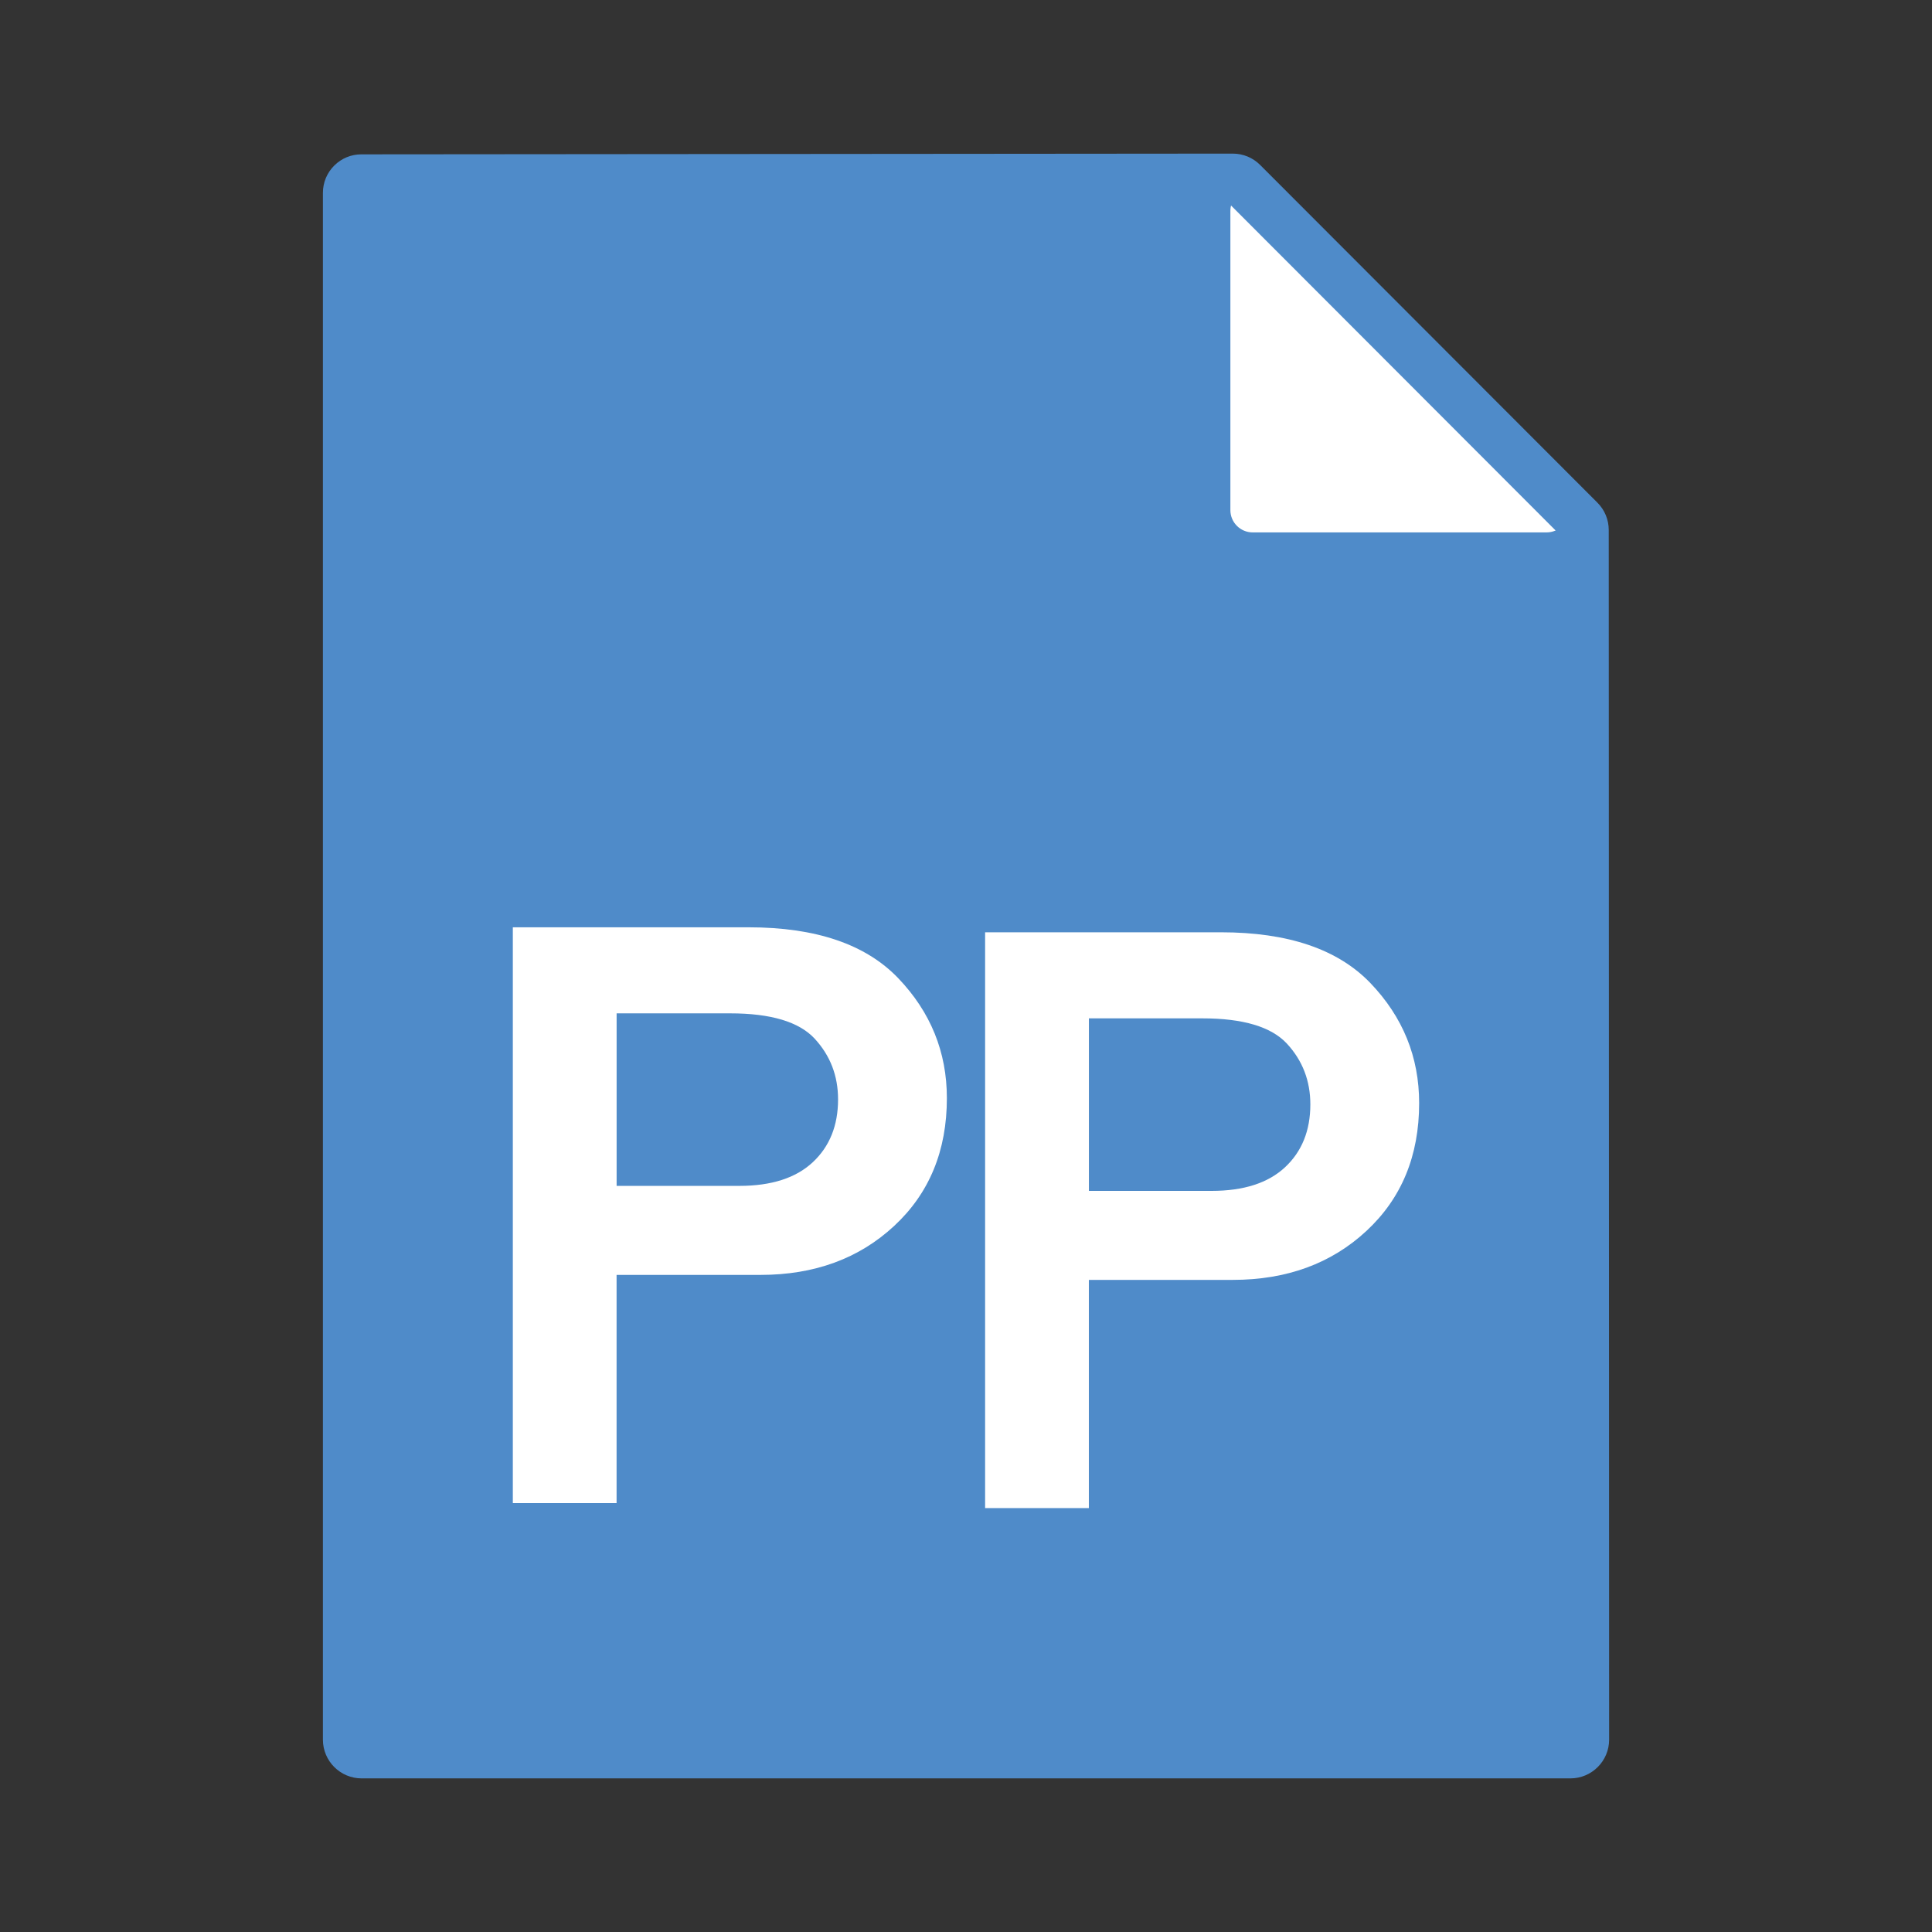 <?xml version="1.0" encoding="UTF-8"?> <svg xmlns="http://www.w3.org/2000/svg" id="_Слой_1" data-name="Слой 1" viewBox="0 0 1000 1000"><rect x="0" y="0" width="1000" height="1000" fill="#333333" stroke="none"/> <defs> <style> .cls-1 { fill: #fff; } .cls-2 { fill: #4f8bc9; } </style> </defs> <path class="cls-2" d="M179.88,99.82V900.45c0,4.03,3.27,7.3,7.3,7.3H812.82c4.03,0,7.3-3.27,7.3-7.3l-.2-626.12c0-1.93-.77-3.79-2.13-5.15l-174.56-174.78c-1.37-1.37-3.23-2.14-5.17-2.14l-450.98,.37c-3.97,0-7.2,3.21-7.2,7.18Z"></path> <g> <path class="cls-1" d="M319.15,778h-53.71V479.97h122.05c34.78,0,60.58,8.77,77.4,26.31,16.8,17.55,25.21,38.25,25.21,62.12,0,27.22-9.1,49.27-27.3,66.16-18.2,16.89-41.26,25.33-69.21,25.33h-74.45v118.12Zm0-164.19h63.54c16.59,0,29.25-4.08,37.99-12.23,8.73-8.15,13.1-19,13.1-32.53,0-12.22-4.04-22.7-12.11-31.44-8.09-8.73-22.68-13.1-43.78-13.1h-58.73v89.3Z"></path> <path class="cls-1" d="M563.6,780.59h-53.71V482.55h122.05c34.78,0,60.58,8.77,77.4,26.31,16.8,17.55,25.21,38.25,25.21,62.12,0,27.22-9.1,49.27-27.3,66.16-18.2,16.89-41.26,25.33-69.21,25.33h-74.45v118.12Zm0-164.19h63.54c16.59,0,29.25-4.08,37.99-12.23,8.73-8.15,13.1-19,13.1-32.53,0-12.22-4.04-22.7-12.11-31.44-8.09-8.73-22.68-13.1-43.78-13.1h-58.73v89.3Z"></path> </g> <g> <path class="cls-1" d="M653.57,104.09l152.05,154.84c4.52,4.61,1.26,12.38-5.2,12.38h-152.05c-4.02,0-7.28-3.26-7.28-7.28V109.19c0-6.52,7.91-9.75,12.48-5.1Z"></path> <path class="cls-1" d="M800.42,275.57h-152.05c-6.36,0-11.53-5.18-11.53-11.53V109.19c0-4.7,2.81-8.89,7.16-10.67,4.37-1.78,9.31-.76,12.6,2.59h0l152.05,154.85c3.31,3.38,4.23,8.18,2.4,12.54-1.83,4.36-5.9,7.07-10.63,7.07Zm-151.98-169.43c-.52,0-.96,.14-1.22,.25-.57,.23-1.88,.97-1.88,2.8v154.85c0,1.68,1.36,3.04,3.03,3.04h152.05c1.82,0,2.56-1.3,2.8-1.86,.23-.56,.64-2.01-.63-3.3l-152.05-154.85c-.71-.72-1.46-.93-2.1-.93Z"></path> </g> <path class="cls-2" d="M812.82,920.49H187.18c-11.05,0-20.04-8.99-20.04-20.04V99.81c0-5.33,2.08-10.35,5.87-14.12,3.76-3.74,8.74-5.8,14.05-5.8h.09l450.91-.38c5.36,0,10.39,2.08,14.18,5.86l174.58,174.81c3.78,3.79,5.86,8.81,5.86,14.15l.2,626.12c0,11.05-8.99,20.04-20.04,20.04Zm-620.2-25.49H807.38l-.2-618.42-171.37-171.59-443.19,.37V895Zm-5.48-789.63h0Z"></path> </svg> 